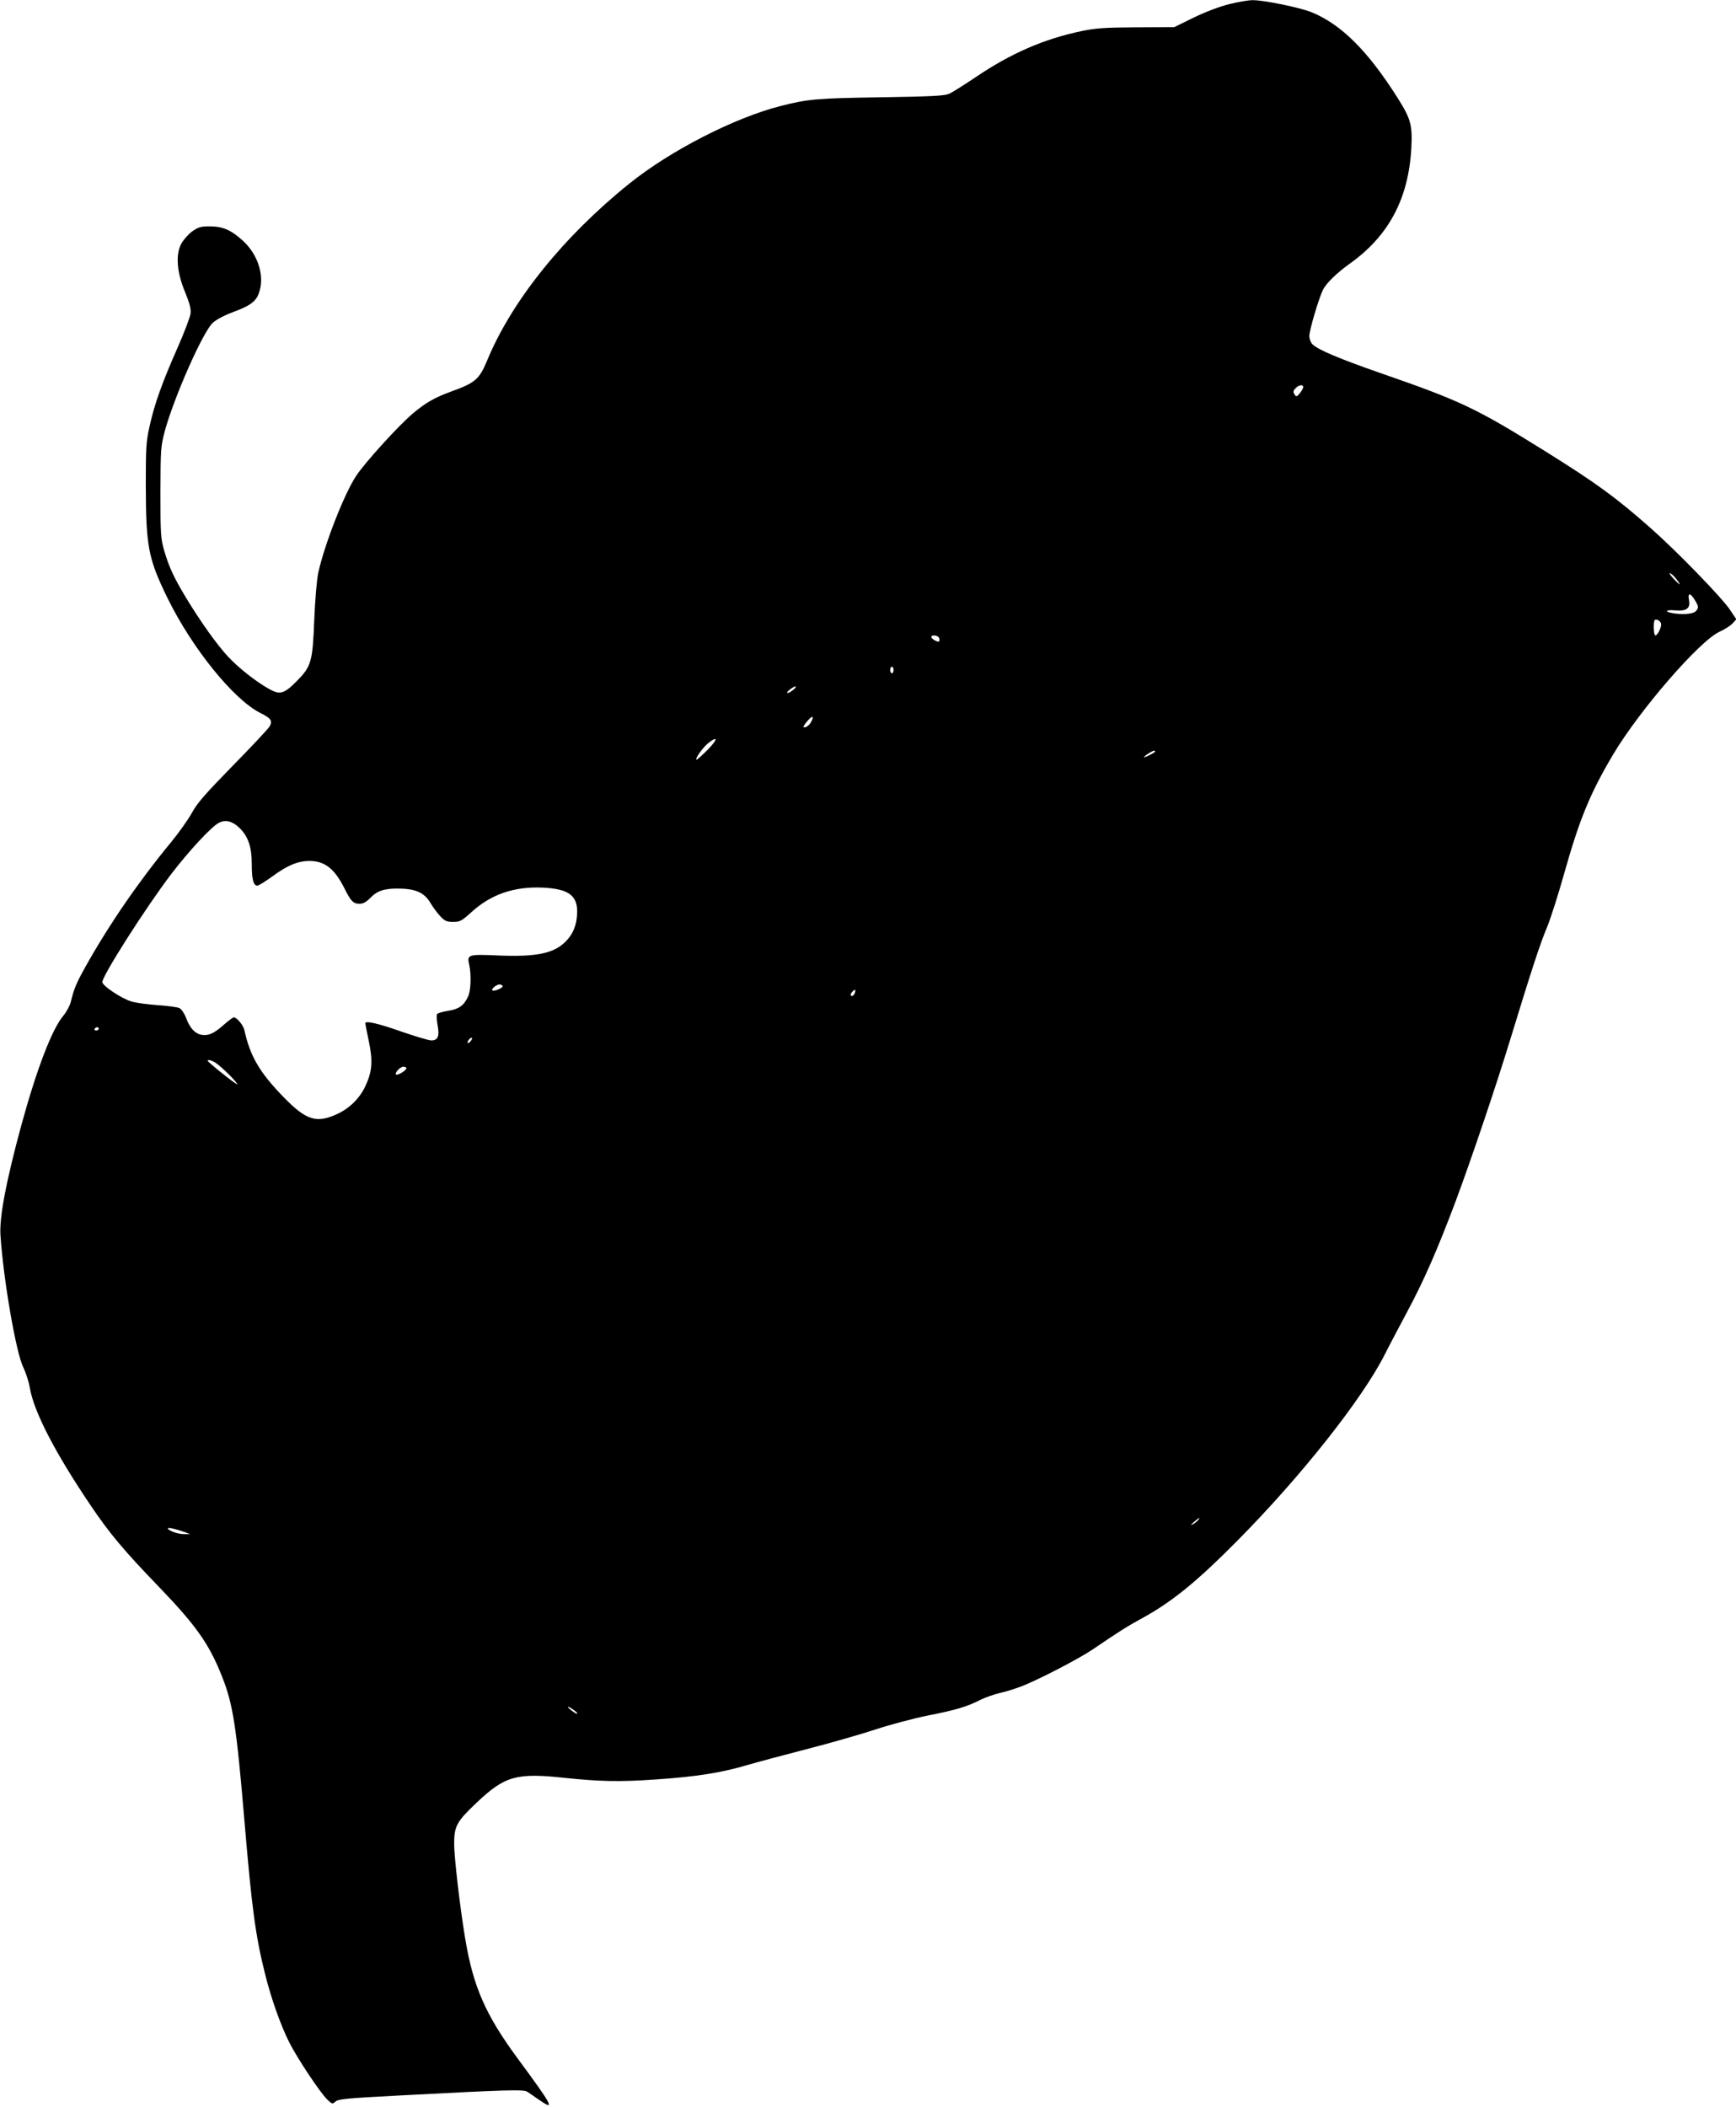 <?xml version="1.0" standalone="no"?>
<!DOCTYPE svg PUBLIC "-//W3C//DTD SVG 20010904//EN"
 "http://www.w3.org/TR/2001/REC-SVG-20010904/DTD/svg10.dtd">
<svg version="1.0" xmlns="http://www.w3.org/2000/svg"
 width="1055pt" height="1280pt" viewBox="0 0 1055 1280"
 preserveAspectRatio="xMidYMid meet">
<g transform="translate(0,1280) scale(0.1,-0.1)"
fill="#000000" stroke="none">
<path d="M7471 12775 c-57 -14 -140 -45 -215 -81 l-120 -59 -231 -1 c-195 -1
-246 -5 -333 -23 -229 -48 -430 -136 -640 -278 -70 -47 -143 -93 -162 -102
-29 -13 -98 -17 -420 -22 -391 -6 -443 -11 -610 -54 -278 -71 -668 -271 -915
-470 -401 -322 -716 -714 -865 -1076 -47 -113 -72 -135 -220 -188 -100 -37
-151 -66 -229 -131 -83 -69 -292 -298 -346 -380 -73 -109 -194 -420 -231 -590
-9 -44 -19 -161 -24 -282 -10 -258 -18 -285 -104 -373 -79 -80 -104 -88 -171
-50 -78 43 -188 130 -249 196 -68 73 -171 218 -256 359 -74 123 -103 185 -133
288 -20 71 -22 97 -22 352 1 266 2 278 27 373 57 207 229 596 290 655 23 21
68 45 129 68 111 41 143 69 159 136 24 97 -17 214 -100 292 -72 67 -123 90
-202 91 -58 0 -72 -4 -109 -30 -23 -16 -53 -50 -67 -75 -36 -67 -28 -173 23
-295 28 -69 36 -99 33 -130 -3 -22 -39 -118 -81 -212 -92 -208 -140 -342 -169
-477 -20 -89 -22 -129 -22 -346 1 -382 14 -452 133 -695 149 -303 400 -614
563 -696 66 -33 75 -47 57 -81 -7 -13 -107 -120 -223 -238 -171 -175 -218
-229 -250 -288 -22 -40 -78 -119 -124 -175 -198 -240 -380 -504 -524 -762 -55
-99 -68 -130 -88 -212 -6 -23 -26 -60 -45 -83 -70 -83 -162 -325 -255 -664
-93 -342 -135 -562 -127 -672 18 -271 95 -712 138 -799 16 -33 34 -89 40 -124
23 -143 154 -397 370 -716 112 -167 206 -279 421 -501 221 -230 300 -342 378
-540 66 -166 87 -302 135 -869 45 -537 68 -706 126 -937 37 -149 94 -309 147
-415 49 -97 188 -306 231 -347 29 -28 31 -29 50 -12 17 15 68 20 393 37 664
35 751 37 773 22 11 -7 44 -30 73 -50 97 -67 83 -39 -128 247 -201 272 -275
443 -324 740 -32 194 -66 490 -66 569 0 108 15 135 135 249 173 164 243 184
537 152 211 -22 333 -25 548 -10 252 17 404 41 565 89 55 16 215 59 355 95
140 36 329 90 420 120 91 30 235 68 320 85 167 33 236 53 318 95 28 14 82 33
119 42 38 8 97 27 133 41 105 41 349 168 430 223 165 112 209 140 310 195 175
97 325 219 564 460 392 395 767 869 903 1140 25 50 86 165 135 257 101 188
185 380 295 673 94 252 243 692 334 990 128 419 181 579 220 671 21 50 68 197
104 325 95 337 158 489 299 727 161 270 526 691 647 745 30 13 65 36 78 50
l23 25 -38 57 c-49 74 -325 358 -485 499 -211 186 -328 271 -637 464 -419 261
-513 306 -992 472 -270 94 -395 147 -426 181 -9 10 -17 31 -17 46 -1 35 59
235 83 283 22 42 84 102 165 160 235 168 355 393 372 701 7 140 -3 177 -84
305 -181 286 -342 446 -523 520 -72 29 -294 74 -358 73 -26 0 -89 -11 -141
-24z m449 -2327 c-1 -7 -10 -24 -21 -37 -17 -21 -22 -22 -30 -10 -12 19 -11
25 7 43 19 19 44 21 44 4z m2268 -1166 c33 -43 24 -41 -19 4 -18 20 -28 35
-20 32 8 -2 25 -18 39 -36z m111 -126 c25 -40 26 -50 5 -70 -16 -17 -85 -21
-143 -10 -50 10 -36 21 22 16 68 -5 91 13 81 64 -8 44 8 44 35 0z m-205 -142
c7 -18 -20 -74 -34 -74 -11 0 -14 83 -4 93 9 9 32 -3 38 -19z m-4387 -89 c3
-9 3 -18 0 -21 -7 -8 -47 15 -47 26 0 16 40 11 47 -5z m-277 -195 c0 -11 -4
-20 -10 -20 -5 0 -10 9 -10 20 0 11 5 20 10 20 6 0 10 -9 10 -20z m-609 -120
c-13 -11 -28 -20 -35 -20 -6 1 0 10 13 20 13 11 28 20 35 20 6 -1 0 -10 -13
-20z m109 -194 c-12 -24 -38 -41 -47 -32 -2 2 8 18 23 35 30 36 44 34 24 -3z
m-630 -171 c-35 -35 -66 -63 -68 -60 -8 8 40 75 71 100 62 49 60 24 -3 -40z
m2720 -10 c0 -6 -56 -35 -67 -35 -4 0 6 9 22 20 29 19 45 25 45 15z m-5567
-462 c54 -51 77 -116 77 -221 0 -94 10 -132 34 -132 7 0 48 25 91 56 90 67
156 94 226 94 92 0 152 -47 211 -164 40 -81 55 -96 93 -96 22 0 40 10 65 35
43 45 88 59 177 57 101 -1 154 -26 190 -89 16 -26 42 -62 60 -80 26 -28 38
-33 77 -33 42 0 51 5 112 60 119 108 259 156 434 148 160 -8 214 -50 207 -163
-4 -69 -26 -122 -71 -166 -71 -71 -178 -93 -412 -83 -177 8 -187 5 -173 -54
14 -60 11 -161 -7 -197 -25 -53 -55 -75 -119 -85 -32 -5 -63 -14 -68 -19 -5
-5 -4 -32 2 -66 13 -70 3 -95 -38 -95 -16 0 -99 25 -186 55 -139 49 -215 66
-215 49 0 -3 9 -51 21 -107 26 -123 21 -185 -20 -274 -35 -74 -94 -133 -167
-168 -130 -61 -192 -42 -331 101 -146 150 -203 248 -238 407 -6 29 -46 77 -64
77 -6 0 -33 -21 -62 -46 -60 -53 -92 -67 -135 -60 -40 8 -70 41 -93 102 -10
27 -28 54 -40 60 -12 6 -71 14 -131 18 -61 4 -132 14 -160 22 -59 17 -174 93
-178 117 -6 31 261 450 419 658 108 141 247 291 290 311 39 20 81 10 122 -29z
m1601 -962 c7 -11 -52 -36 -62 -27 -8 9 26 36 44 36 7 0 15 -4 18 -9z m2140
-45 c-6 -16 -24 -23 -24 -8 0 10 22 33 27 28 2 -2 1 -11 -3 -20z m-4594 -216
c0 -5 -7 -10 -16 -10 -8 0 -12 5 -9 10 3 6 10 10 16 10 5 0 9 -4 9 -10z m2260
-75 c-7 -9 -15 -13 -18 -10 -3 2 1 11 8 20 7 9 15 13 18 10 3 -2 -1 -11 -8
-20z m-1550 -131 c36 -24 120 -106 132 -129 9 -15 -106 73 -172 132 -22 20 9
17 40 -3z m1160 -33 c0 -12 -49 -43 -61 -39 -16 5 21 48 42 48 10 0 19 -4 19
-9z m4810 -2747 c-8 -8 -23 -20 -34 -25 -13 -7 -9 -1 9 15 34 29 43 33 25 10z
m-6160 -70 l35 -13 -38 0 c-35 -1 -97 22 -97 35 0 7 53 -5 100 -22z m2375
-1088 c11 -8 16 -15 10 -16 -5 0 -23 12 -40 26 -31 26 -6 18 30 -10z"/>
</g>
</svg>

